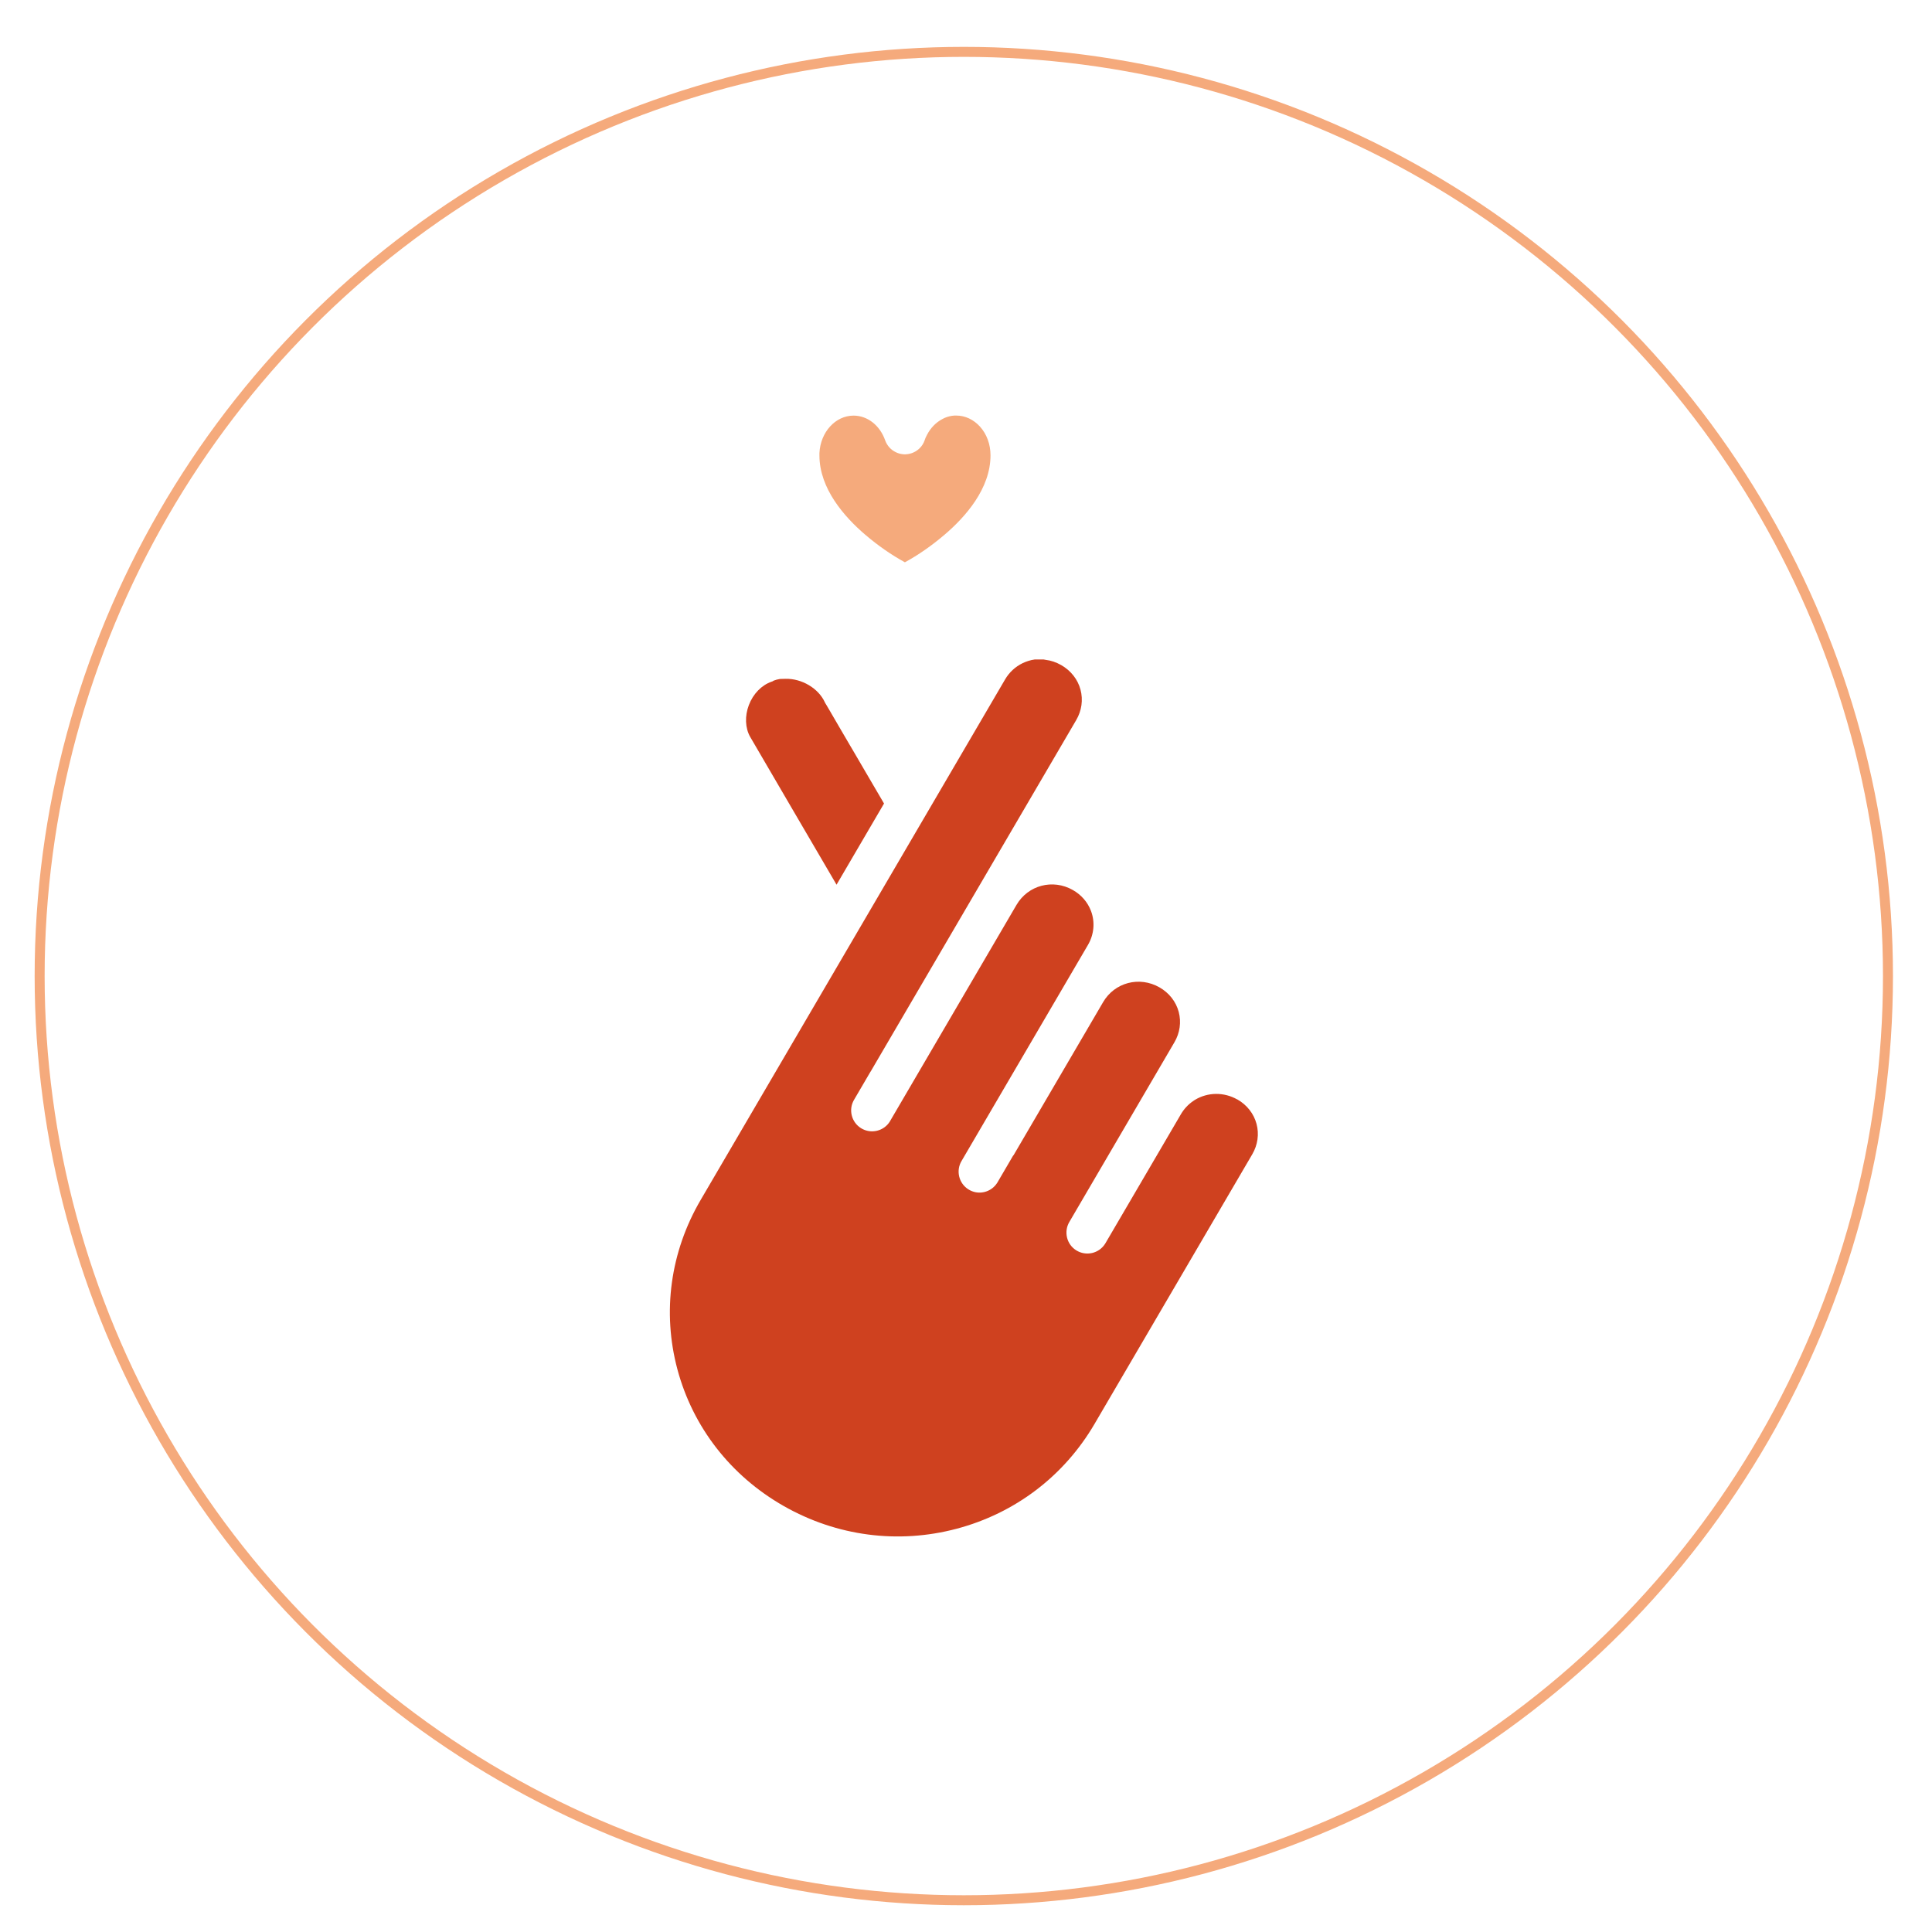 <?xml version="1.0" encoding="UTF-8"?>
<svg xmlns="http://www.w3.org/2000/svg" version="1.1" viewBox="0 0 387 385">
  <defs>
    <style>
      .cls-1 {
        fill: #cf411f;
      }

      .cls-2 {
        fill: none;
        stroke: #f5aa7c;
        stroke-miterlimit: 10;
        stroke-width: 2px;
      }

      .cls-3 {
        fill: #f5aa7c;
      }
    </style>
  </defs>
  <!-- Generator: Adobe Illustrator 28.7.5, SVG Export Plug-In . SVG Version: 1.2.0 Build 176)  -->
  <g>
    <g id="Layer_1">
      <g>
        <circle class="cls-2" cx="193.06" cy="195.51" r="185.12"/>
        <path class="cls-1" d="M167.47,177.05c.03.05.06.11.1.16l9.51-16.26c-.27-.46-.53-.91-.8-1.37l-1.05-1.79c-.73-1.25-1.46-2.51-2.2-3.76l-.25-.43c-.72-1.24-1.45-2.49-2.18-3.73l-.28-.47c-.58-1-1.17-2-1.75-2.99l-.7-1.2c-.57-.98-1.14-1.96-1.71-2.94l-.7-1.19c-.05-.08-.1-.16-.15-.24l-.09-.18c-1.28-2.79-4.61-4.77-7.89-4.69l-1.1.03c-.44.07-.87.18-1.27.34l-.17.12-.25.09c-1.99.69-3.69,2.44-4.54,4.69-.83,2.19-.74,4.56.25,6.33,2.77,4.76,5.56,9.54,8.36,14.32h0c2.8,4.8,5.6,9.59,8.41,14.38l.46.79Z"/>
        <path class="cls-3" d="M173.32,107.11c2.55,2.18,5.28,4.07,7.94,5.52,2.67-1.45,5.4-3.35,7.95-5.53,4.2-3.58,9.2-9.24,9.2-15.89,0-2.21-.75-4.25-2.11-5.76-1.29-1.42-2.97-2.21-4.74-2.21h-.4c-.66.04-1.31.2-1.94.47-.11.06-.23.11-.34.17l-.19.1c-1.24.67-2.28,1.74-2.99,3.1-.23.43-.38.76-.47,1.06l-.02.07c-.42,1.2-1.35,2.12-2.55,2.55-1.06.37-2.19.32-3.2-.17-1.01-.48-1.77-1.33-2.15-2.38-1.06-3.02-3.55-4.96-6.33-4.96-3.63,0-6.63,3.29-6.84,7.5v.47c0,6.65,4.99,12.31,9.18,15.89Z"/>
        <path class="cls-1" d="M247.82,220.22c-2.65-1.5-5.89-1.47-8.46.09-.04.03-.1.06-.16.1l-.02.02-.15.1c-1.02.69-1.86,1.59-2.49,2.67l-15.07,25.76s-.05.09-.09.15c-.59.95-1.52,1.61-2.61,1.87-1.09.25-2.21.07-3.17-.52-.95-.59-1.62-1.52-1.87-2.61-.25-1.09-.07-2.21.52-3.17l21-35.91c1.1-1.88,1.4-4.04.86-6.08-.55-2.07-1.93-3.82-3.86-4.92-4.02-2.29-8.98-.99-11.29,2.97l-17.93,30.65-.1.1-3.05,5.22c-.04.08-.08.15-.13.22-.6.94-1.53,1.6-2.62,1.85-1.09.25-2.22.05-3.16-.55-1.94-1.23-2.53-3.8-1.32-5.75l25.27-43.19c1.24-2.11,1.46-4.61.61-6.84-.67-1.75-1.92-3.2-3.62-4.17-4.02-2.29-8.97-.98-11.29,2.97l-25.29,43.24s-.04.07-.07.13c-1.21,1.97-3.8,2.58-5.77,1.37-.95-.59-1.62-1.51-1.88-2.6-.26-1.09-.08-2.21.51-3.17l3.23-5.52s.05-.06.07-.1l41.16-70.37c1.1-1.88,1.4-4.04.86-6.08-.55-2.07-1.93-3.82-3.87-4.93-1.01-.57-2.06-.93-3.11-1.05l-.44-.08h-1.72c-.46.06-.91.16-1.33.3-.39.12-.76.27-1.12.44-1.47.71-2.69,1.84-3.52,3.26l-60.99,104.28c-6.07,10.38-7.72,22.43-4.65,33.91,3.11,11.6,10.67,21.33,21.31,27.39,10.59,6.03,22.88,7.65,34.6,4.55,11.72-3.1,21.53-10.55,27.64-20.99l31.6-54.02c1.1-1.88,1.4-4.04.86-6.08-.55-2.07-1.93-3.82-3.86-4.92Z"/>
      </g>
    </g>
  </g>
</svg>